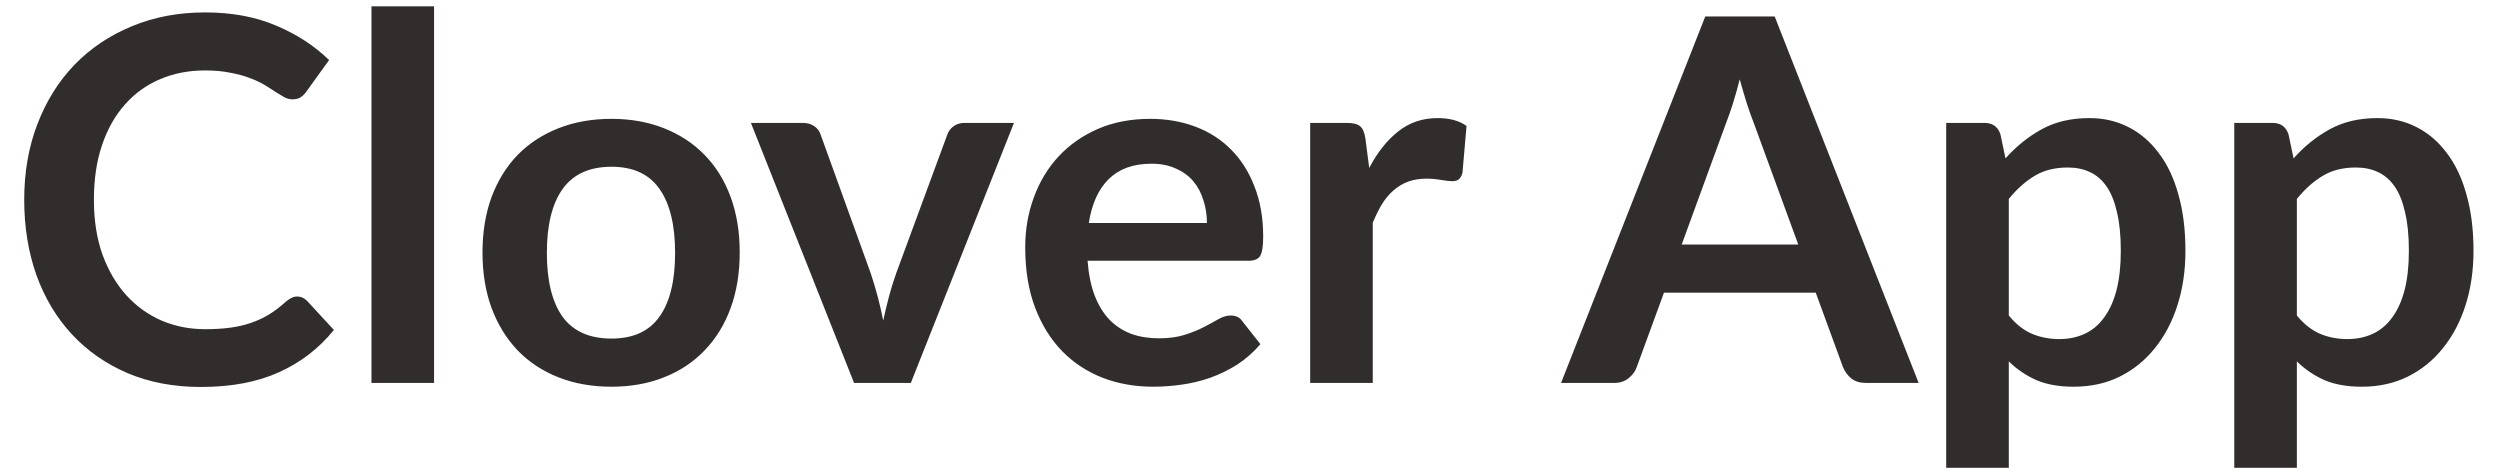 <?xml version="1.0" encoding="UTF-8"?>
<svg xmlns="http://www.w3.org/2000/svg" width="365" height="69" viewBox="0 0 365 69" fill="none">
  <path d="M43.383 43.289C43.926 43.289 44.407 43.499 44.827 43.918L48.748 48.173C46.578 50.862 43.901 52.922 40.719 54.352C37.562 55.783 33.764 56.498 29.323 56.498C25.352 56.498 21.776 55.82 18.593 54.463C15.436 53.107 12.735 51.22 10.491 48.802C8.246 46.385 6.519 43.499 5.311 40.144C4.127 36.79 3.535 33.127 3.535 29.155C3.535 25.135 4.176 21.459 5.459 18.129C6.741 14.775 8.542 11.889 10.861 9.471C13.204 7.054 15.991 5.179 19.223 3.847C22.454 2.491 26.03 1.812 29.953 1.812C33.85 1.812 37.303 2.454 40.313 3.736C43.346 5.019 45.924 6.696 48.046 8.768L44.715 13.393C44.518 13.689 44.259 13.948 43.938 14.17C43.642 14.392 43.223 14.503 42.681 14.503C42.31 14.503 41.928 14.405 41.534 14.207C41.139 13.985 40.707 13.726 40.239 13.43C39.77 13.11 39.227 12.764 38.611 12.394C37.994 12.024 37.279 11.691 36.465 11.395C35.651 11.075 34.701 10.816 33.615 10.618C32.555 10.396 31.322 10.285 29.916 10.285C27.523 10.285 25.328 10.717 23.329 11.58C21.356 12.419 19.654 13.652 18.224 15.28C16.793 16.884 15.683 18.857 14.893 21.2C14.104 23.519 13.71 26.171 13.71 29.155C13.71 32.165 14.129 34.841 14.967 37.184C15.831 39.528 16.99 41.501 18.445 43.104C19.901 44.708 21.615 45.941 23.588 46.804C25.562 47.643 27.683 48.062 29.953 48.062C31.309 48.062 32.53 47.988 33.615 47.84C34.725 47.692 35.737 47.458 36.65 47.137C37.587 46.817 38.462 46.41 39.277 45.916C40.115 45.398 40.941 44.769 41.755 44.029C42.002 43.807 42.261 43.635 42.532 43.511C42.804 43.363 43.087 43.289 43.383 43.289ZM63.373 0.924V55.906H54.234V0.924H63.373ZM89.277 17.352C92.089 17.352 94.642 17.809 96.936 18.721C99.254 19.634 101.228 20.929 102.856 22.606C104.509 24.284 105.779 26.331 106.667 28.748C107.555 31.166 107.999 33.867 107.999 36.851C107.999 39.861 107.555 42.574 106.667 44.991C105.779 47.409 104.509 49.468 102.856 51.17C101.228 52.872 99.254 54.18 96.936 55.092C94.642 56.005 92.089 56.461 89.277 56.461C86.44 56.461 83.862 56.005 81.544 55.092C79.225 54.18 77.24 52.872 75.587 51.17C73.959 49.468 72.689 47.409 71.776 44.991C70.888 42.574 70.444 39.861 70.444 36.851C70.444 33.867 70.888 31.166 71.776 28.748C72.689 26.331 73.959 24.284 75.587 22.606C77.24 20.929 79.225 19.634 81.544 18.721C83.862 17.809 86.44 17.352 89.277 17.352ZM89.277 49.431C92.434 49.431 94.765 48.371 96.27 46.249C97.799 44.128 98.564 41.02 98.564 36.925C98.564 32.831 97.799 29.71 96.27 27.564C94.765 25.418 92.434 24.345 89.277 24.345C86.07 24.345 83.69 25.431 82.136 27.601C80.606 29.747 79.842 32.855 79.842 36.925C79.842 40.995 80.606 44.103 82.136 46.249C83.69 48.371 86.07 49.431 89.277 49.431ZM148.04 17.944L132.981 55.906H124.693L109.634 17.944H117.182C117.872 17.944 118.44 18.105 118.884 18.425C119.352 18.746 119.661 19.153 119.809 19.646L127.135 39.922C127.529 41.106 127.875 42.266 128.171 43.4C128.467 44.535 128.726 45.67 128.948 46.804C129.194 45.67 129.466 44.535 129.762 43.4C130.058 42.266 130.415 41.106 130.835 39.922L138.309 19.646C138.481 19.153 138.79 18.746 139.234 18.425C139.678 18.105 140.208 17.944 140.825 17.944H148.04ZM176.211 32.559C176.211 31.375 176.039 30.265 175.693 29.229C175.373 28.169 174.879 27.244 174.213 26.454C173.547 25.665 172.696 25.048 171.66 24.604C170.649 24.136 169.465 23.901 168.108 23.901C165.469 23.901 163.385 24.654 161.855 26.158C160.351 27.663 159.389 29.797 158.969 32.559H176.211ZM158.784 38.072C158.932 40.021 159.278 41.711 159.82 43.141C160.363 44.547 161.078 45.719 161.966 46.656C162.854 47.569 163.903 48.26 165.111 48.728C166.345 49.172 167.701 49.394 169.181 49.394C170.661 49.394 171.932 49.222 172.992 48.876C174.078 48.531 175.015 48.149 175.804 47.729C176.618 47.31 177.321 46.928 177.913 46.582C178.53 46.237 179.122 46.064 179.689 46.064C180.454 46.064 181.021 46.348 181.391 46.915L184.018 50.245C183.007 51.429 181.872 52.428 180.614 53.242C179.356 54.032 178.037 54.673 176.655 55.166C175.299 55.635 173.905 55.968 172.474 56.165C171.068 56.363 169.699 56.461 168.367 56.461C165.728 56.461 163.274 56.03 161.004 55.166C158.735 54.278 156.762 52.983 155.084 51.281C153.407 49.555 152.087 47.433 151.125 44.917C150.163 42.377 149.682 39.441 149.682 36.111C149.682 33.521 150.102 31.092 150.94 28.822C151.779 26.528 152.975 24.543 154.529 22.865C156.108 21.163 158.02 19.819 160.264 18.832C162.534 17.846 165.087 17.352 167.923 17.352C170.316 17.352 172.524 17.735 174.546 18.499C176.569 19.264 178.308 20.386 179.763 21.866C181.219 23.322 182.353 25.122 183.167 27.268C184.006 29.39 184.425 31.819 184.425 34.557C184.425 35.939 184.277 36.876 183.981 37.369C183.685 37.838 183.118 38.072 182.279 38.072H158.784ZM199.905 24.53C201.089 22.261 202.495 20.485 204.123 19.202C205.751 17.895 207.675 17.241 209.895 17.241C211.646 17.241 213.052 17.624 214.113 18.388L213.521 25.233C213.397 25.677 213.212 25.998 212.966 26.195C212.744 26.368 212.435 26.454 212.041 26.454C211.671 26.454 211.116 26.393 210.376 26.269C209.66 26.146 208.957 26.084 208.267 26.084C207.255 26.084 206.355 26.232 205.566 26.528C204.776 26.824 204.061 27.256 203.42 27.823C202.803 28.366 202.248 29.032 201.755 29.821C201.286 30.611 200.842 31.511 200.423 32.522V55.906H191.284V17.944H196.649C197.586 17.944 198.24 18.117 198.61 18.462C198.98 18.783 199.226 19.375 199.35 20.238L199.905 24.53ZM262.547 35.704L256.035 17.907C255.715 17.118 255.382 16.181 255.036 15.095C254.691 14.01 254.346 12.838 254 11.58C253.68 12.838 253.347 14.022 253.001 15.132C252.656 16.218 252.323 17.167 252.002 17.981L245.527 35.704H262.547ZM280.122 55.906H272.426C271.563 55.906 270.86 55.697 270.317 55.277C269.775 54.833 269.368 54.291 269.096 53.649L265.1 42.734H242.937L238.941 53.649C238.744 54.217 238.362 54.735 237.794 55.203C237.227 55.672 236.524 55.906 235.685 55.906H227.915L248.968 2.404H259.106L280.122 55.906ZM293.284 46.064C294.32 47.322 295.442 48.21 296.651 48.728C297.884 49.246 299.216 49.505 300.647 49.505C302.028 49.505 303.274 49.246 304.384 48.728C305.494 48.21 306.431 47.421 307.196 46.36C307.985 45.3 308.59 43.968 309.009 42.364C309.428 40.736 309.638 38.825 309.638 36.629C309.638 34.409 309.453 32.535 309.083 31.005C308.738 29.451 308.232 28.193 307.566 27.231C306.9 26.269 306.086 25.566 305.124 25.122C304.187 24.678 303.114 24.456 301.905 24.456C300.006 24.456 298.39 24.863 297.058 25.677C295.726 26.467 294.468 27.589 293.284 29.044V46.064ZM292.803 23.124C294.357 21.373 296.121 19.955 298.094 18.869C300.067 17.784 302.386 17.241 305.05 17.241C307.122 17.241 309.009 17.673 310.711 18.536C312.438 19.4 313.918 20.658 315.151 22.31C316.409 23.938 317.371 25.961 318.037 28.378C318.728 30.771 319.073 33.521 319.073 36.629C319.073 39.466 318.691 42.093 317.926 44.51C317.161 46.928 316.064 49.024 314.633 50.8C313.227 52.576 311.513 53.97 309.49 54.981C307.492 55.968 305.247 56.461 302.756 56.461C300.635 56.461 298.822 56.141 297.317 55.499C295.812 54.833 294.468 53.921 293.284 52.761V68.301H284.145V17.944H289.732C290.916 17.944 291.693 18.499 292.063 19.609L292.803 23.124ZM335.342 46.064C336.378 47.322 337.501 48.21 338.709 48.728C339.943 49.246 341.275 49.505 342.705 49.505C344.087 49.505 345.332 49.246 346.442 48.728C347.552 48.21 348.49 47.421 349.254 46.36C350.044 45.3 350.648 43.968 351.067 42.364C351.487 40.736 351.696 38.825 351.696 36.629C351.696 34.409 351.511 32.535 351.141 31.005C350.796 29.451 350.29 28.193 349.624 27.231C348.958 26.269 348.144 25.566 347.182 25.122C346.245 24.678 345.172 24.456 343.963 24.456C342.064 24.456 340.448 24.863 339.116 25.677C337.784 26.467 336.526 27.589 335.342 29.044V46.064ZM334.861 23.124C336.415 21.373 338.179 19.955 340.152 18.869C342.126 17.784 344.444 17.241 347.108 17.241C349.18 17.241 351.067 17.673 352.769 18.536C354.496 19.4 355.976 20.658 357.209 22.31C358.467 23.938 359.429 25.961 360.095 28.378C360.786 30.771 361.131 33.521 361.131 36.629C361.131 39.466 360.749 42.093 359.984 44.51C359.22 46.928 358.122 49.024 356.691 50.8C355.285 52.576 353.571 53.97 351.548 54.981C349.55 55.968 347.306 56.461 344.814 56.461C342.693 56.461 340.88 56.141 339.375 55.499C337.871 54.833 336.526 53.921 335.342 52.761V68.301H326.203V17.944H331.79C332.974 17.944 333.751 18.499 334.121 19.609L334.861 23.124Z" fill="#312D2D"></path>
</svg>
